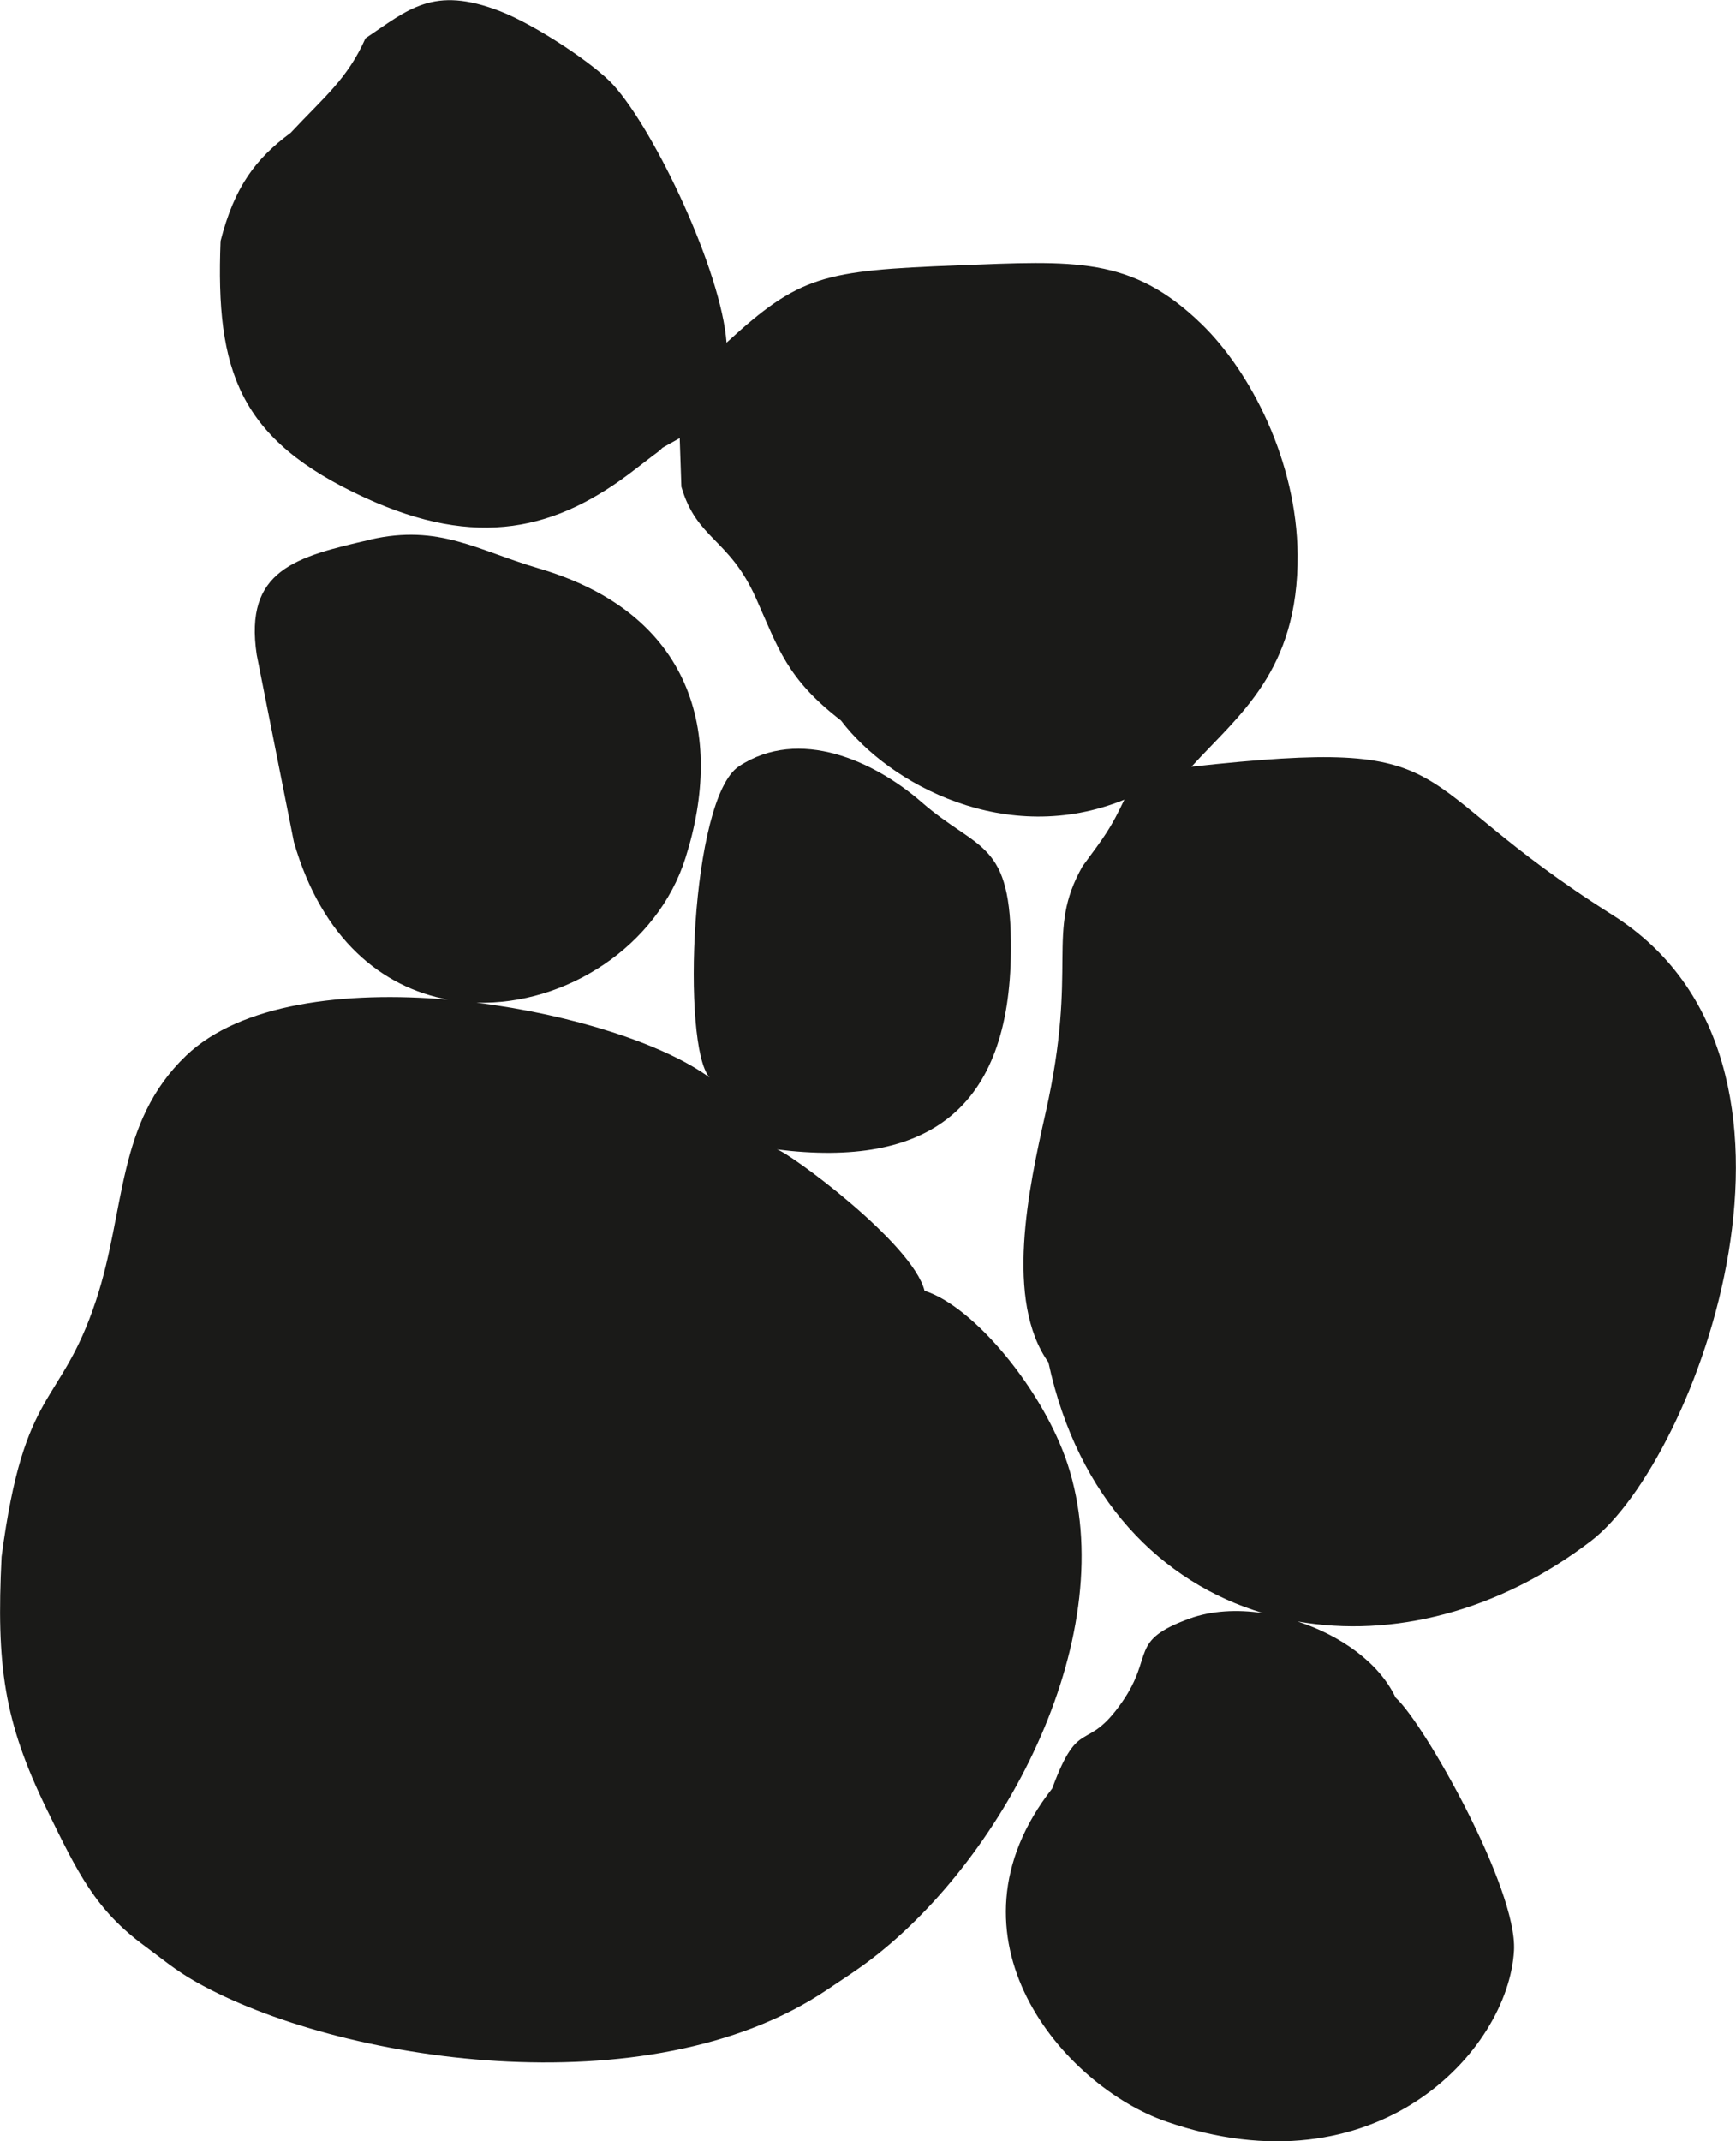 <svg xmlns="http://www.w3.org/2000/svg" id="Layer_2" data-name="Layer 2" viewBox="0 0 156.41 192.84"><defs><style>      .cls-1 {        fill: #1a1a18;        fill-rule: evenodd;        stroke-width: 0px;      }    </style></defs><g id="Layer_1-2" data-name="Layer 1"><path class="cls-1" d="M33.38,48.59c6.19-1.41,9.63.98,15.12,2.59,13.84,4.04,16.83,14.84,13.26,26.09-2.52,7.96-10.78,13.27-18.84,13.03,8.64,1.07,16.88,3.73,21.01,6.74-2.53-2.8-1.72-25.13,2.64-28.02,5.45-3.6,12.24-.45,16.46,3.22,5.16,4.5,8.13,3.36,8.05,13.42-.11,14.22-7.47,19.57-21.09,17.86.92.15,12.23,8.4,13.31,12.73,4.49,1.42,10.71,9,12.88,15.59,4.97,15.14-5.44,35.25-17.67,44.6-1.25.96-2.59,1.82-3.98,2.75-16.12,10.88-44.12,6.49-56.84-.68-1.95-1.1-3.04-2.07-4.61-3.22-4.47-3.27-6.05-6.56-8.87-12.34-3.87-7.93-4.55-12.96-4.07-22.74,2.05-15.59,5.28-13.35,8.51-23.09,2.71-8.17,1.81-16.01,8.12-22.05,4.89-4.68,14.28-5.84,23.61-5.04-5.92-1.08-11.37-5.42-13.9-14.2l-3.35-16.86c-1.15-7.64,3.51-8.83,10.26-10.37"></path><path class="cls-1" d="M94.81,161.05c2.43-6.6,3.03-3.07,6.28-7.75,2.97-4.27.53-5.5,6.09-7.53,1.95-.71,4.27-.84,6.62-.49-9.18-2.74-16.7-10.31-19.34-22.58-3.94-5.57-1.82-15.53-.25-22.5,3-13.34-.08-16.17,3.32-22.18,2.01-2.73,2.53-3.38,3.77-6-10.62,4.33-21.17-1.38-25.53-7.13-4.91-3.79-5.63-6.49-7.67-11.04-2.43-5.41-5.31-5.23-6.71-10.01l-.15-4.38c-2.73,1.54-.66.31-2.55,1.68l-1.43,1.1c-7.14,5.56-14.28,7.22-24.37,2.59-11.41-5.24-13.47-11.42-13.02-23.12,1.25-4.9,3.17-7.42,6.32-9.75,3.03-3.24,5.11-4.85,6.74-8.51,3.86-2.58,6.08-4.79,12.15-2.43,3.26,1.27,8.54,4.81,10.18,6.63,3.83,4.26,9.73,16.82,10.2,23.21,6.59-6.05,8.7-6.49,20.84-6.96,10.49-.4,15.62-.86,21.95,5.28,4.45,4.31,8.59,12.39,8.66,20.77.09,10.53-5.35,14.47-9.56,19.1,25.19-2.77,18.37,1.04,37.93,13.35,20.97,13.2,7.57,49.1-1.93,56.38-8.32,6.37-17.91,8.76-26.45,7.25,3.86,1.25,7.36,3.71,8.84,6.86,2.53,2.25,10.98,17.17,10.67,22.78-.51,9.04-12.44,21.94-31.33,15.4-9.28-3.21-20.78-16.6-10.27-30.01"></path></g></svg>